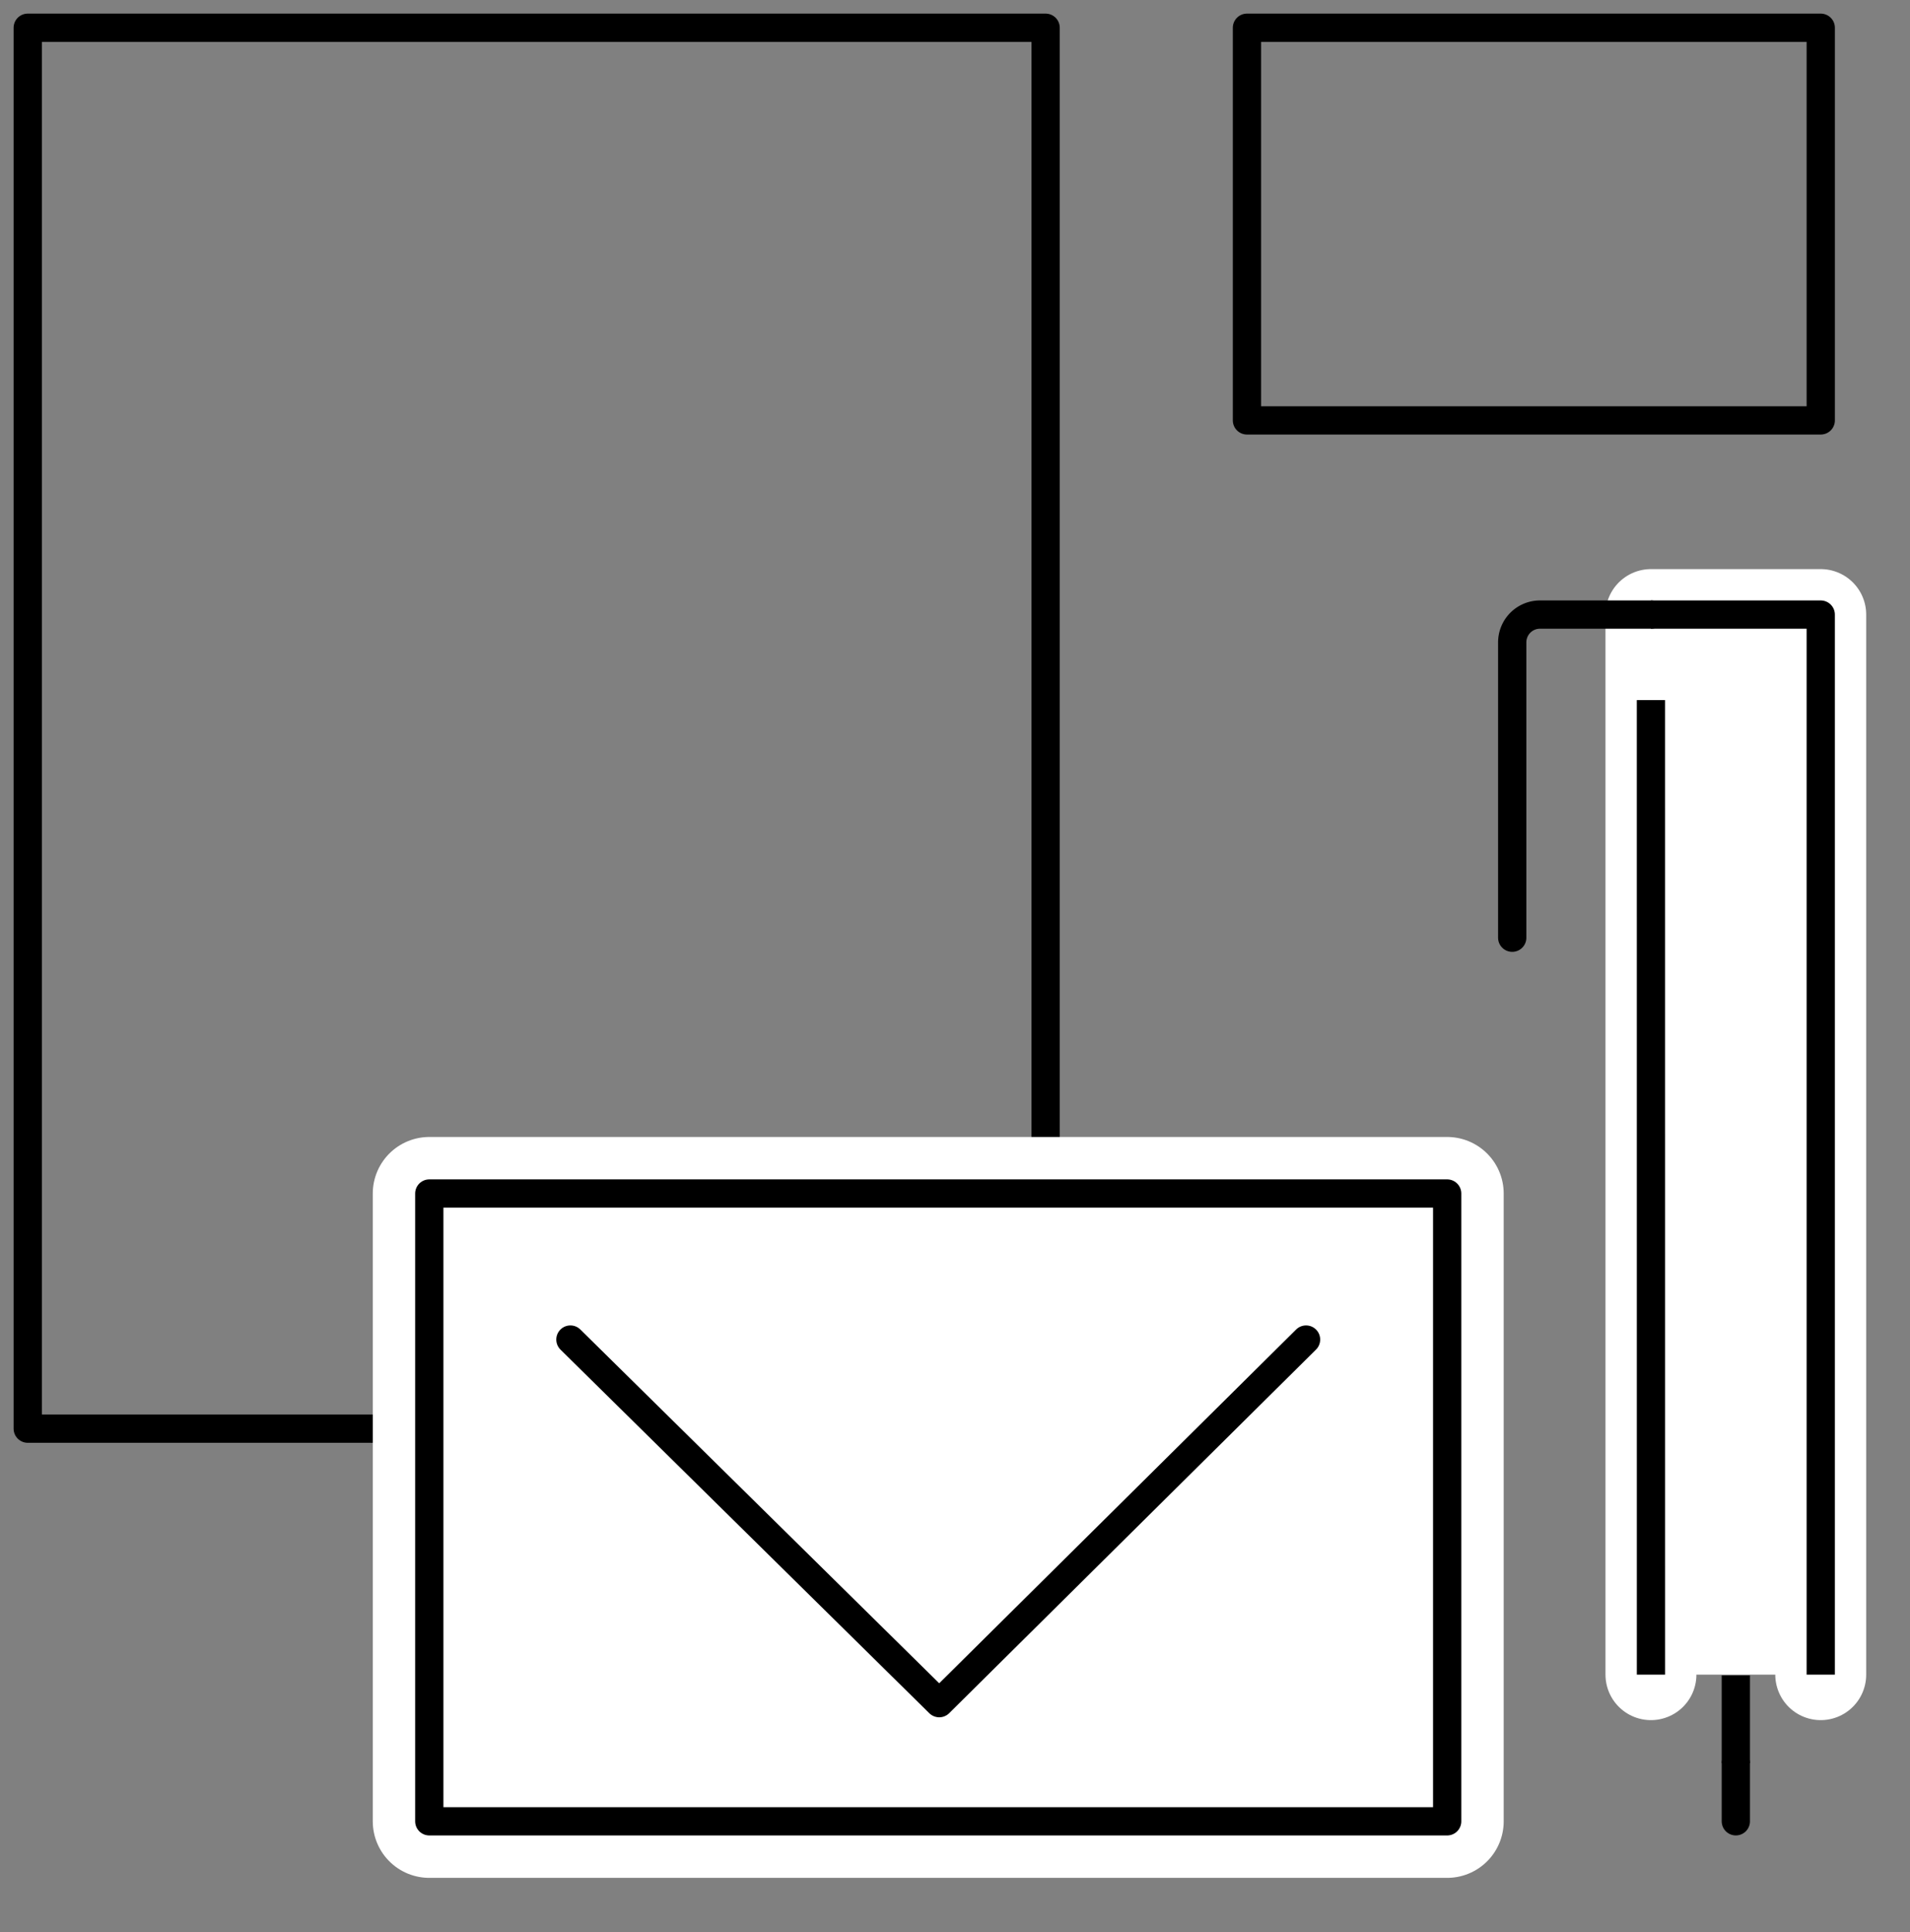 <svg id="グループ_341" data-name="グループ 341" xmlns="http://www.w3.org/2000/svg" xmlns:xlink="http://www.w3.org/1999/xlink" width="135.161" height="136.698" viewBox="0 0 135.161 136.698">
  <rect x="0" y="0" width="135.161" height="136.698" fill="#808080" stroke="none"/>
  <defs>
    <clipPath id="clip-path">
      <rect id="長方形_672" data-name="長方形 672" width="135.161" height="136.698" fill="none"/>
    </clipPath>
  </defs>
  <g id="グループ_332" data-name="グループ 332" transform="translate(0 0)">
    <g id="グループ_331" data-name="グループ 331" clip-path="url(#clip-path)">
      <rect id="長方形_671" data-name="長方形 671" width="72.03" height="99.104" transform="translate(1.963 1.963)" fill="none" stroke="#000" stroke-linecap="round" stroke-linejoin="round" stroke-width="2"/>
    </g>
  </g>
  <rect id="長方形_673" data-name="長方形 673" width="72.03" height="44.412" transform="translate(30.379 84.433)" fill="#fff"/>
  <g id="グループ_334" data-name="グループ 334" transform="translate(0 0)">
    <g id="グループ_333" data-name="グループ 333" clip-path="url(#clip-path)">
      <rect id="長方形_674" data-name="長方形 674" width="72.03" height="44.412" transform="translate(30.379 84.433)" fill="none" stroke="#fff" stroke-linecap="round" stroke-linejoin="round" stroke-width="8"/>
    </g>
  </g>
  <rect id="長方形_676" data-name="長方形 676" width="72.03" height="44.412" transform="translate(30.379 84.433)" fill="none" stroke="#000" stroke-linecap="round" stroke-linejoin="round" stroke-width="2"/>
  <path id="パス_431" data-name="パス 431" d="M20.561,48.27l26.1,25.722L72.619,48.27" transform="translate(19.804 46.494)" fill="none" stroke="#000" stroke-linecap="round" stroke-linejoin="round" stroke-width="2"/>
  <g id="グループ_336" data-name="グループ 336" transform="translate(0 0)">
    <g id="グループ_335" data-name="グループ 335" clip-path="url(#clip-path)">
      <rect id="長方形_677" data-name="長方形 677" width="40.605" height="27.777" transform="translate(88.24 1.963)" fill="none" stroke="#000" stroke-linecap="round" stroke-linejoin="round" stroke-width="2"/>
    </g>
  </g>
  <path id="パス_432" data-name="パス 432" d="M59.509,97.138V22.146H71.524l0,74.992" transform="translate(57.32 21.331)" fill="#fff"/>
  <g id="グループ_338" data-name="グループ 338" transform="translate(0 0)">
    <g id="グループ_337" data-name="グループ 337" clip-path="url(#clip-path)">
      <path id="パス_433" data-name="パス 433" d="M59.509,97.138V22.146H71.524l0,74.992" transform="translate(57.32 21.331)" fill="none" stroke="#fff" stroke-linecap="round" stroke-linejoin="round" stroke-width="6.434"/>
      <path id="パス_434" data-name="パス 434" d="M71.525,97.138h0V22.146H59.509" transform="translate(57.319 21.331)" fill="none" stroke="#000" stroke-linejoin="round" stroke-width="2"/>
    </g>
  </g>
  <line id="線_59" data-name="線 59" x2="0.002" y2="68.944" transform="translate(116.828 49.525)" fill="none" stroke="#000" stroke-linejoin="round" stroke-width="2"/>
  <g id="グループ_340" data-name="グループ 340" transform="translate(0 0)">
    <g id="グループ_339" data-name="グループ 339" clip-path="url(#clip-path)">
      <path id="パス_435" data-name="パス 435" d="M64.325,22.146H56.474a1.965,1.965,0,0,0-1.965,1.965V45.006" transform="translate(52.503 21.331)" fill="none" stroke="#000" stroke-linecap="round" stroke-linejoin="round" stroke-width="2"/>
      <line id="線_60" data-name="線 60" y2="6.204" transform="translate(122.836 118.522)" fill="none" stroke="#000" stroke-linejoin="round" stroke-width="2"/>
      <line id="線_61" data-name="線 61" y2="4.119" transform="translate(122.836 124.724)" fill="none" stroke="#000" stroke-linecap="round" stroke-linejoin="round" stroke-width="2"/>
    </g>
  </g>
</svg>
